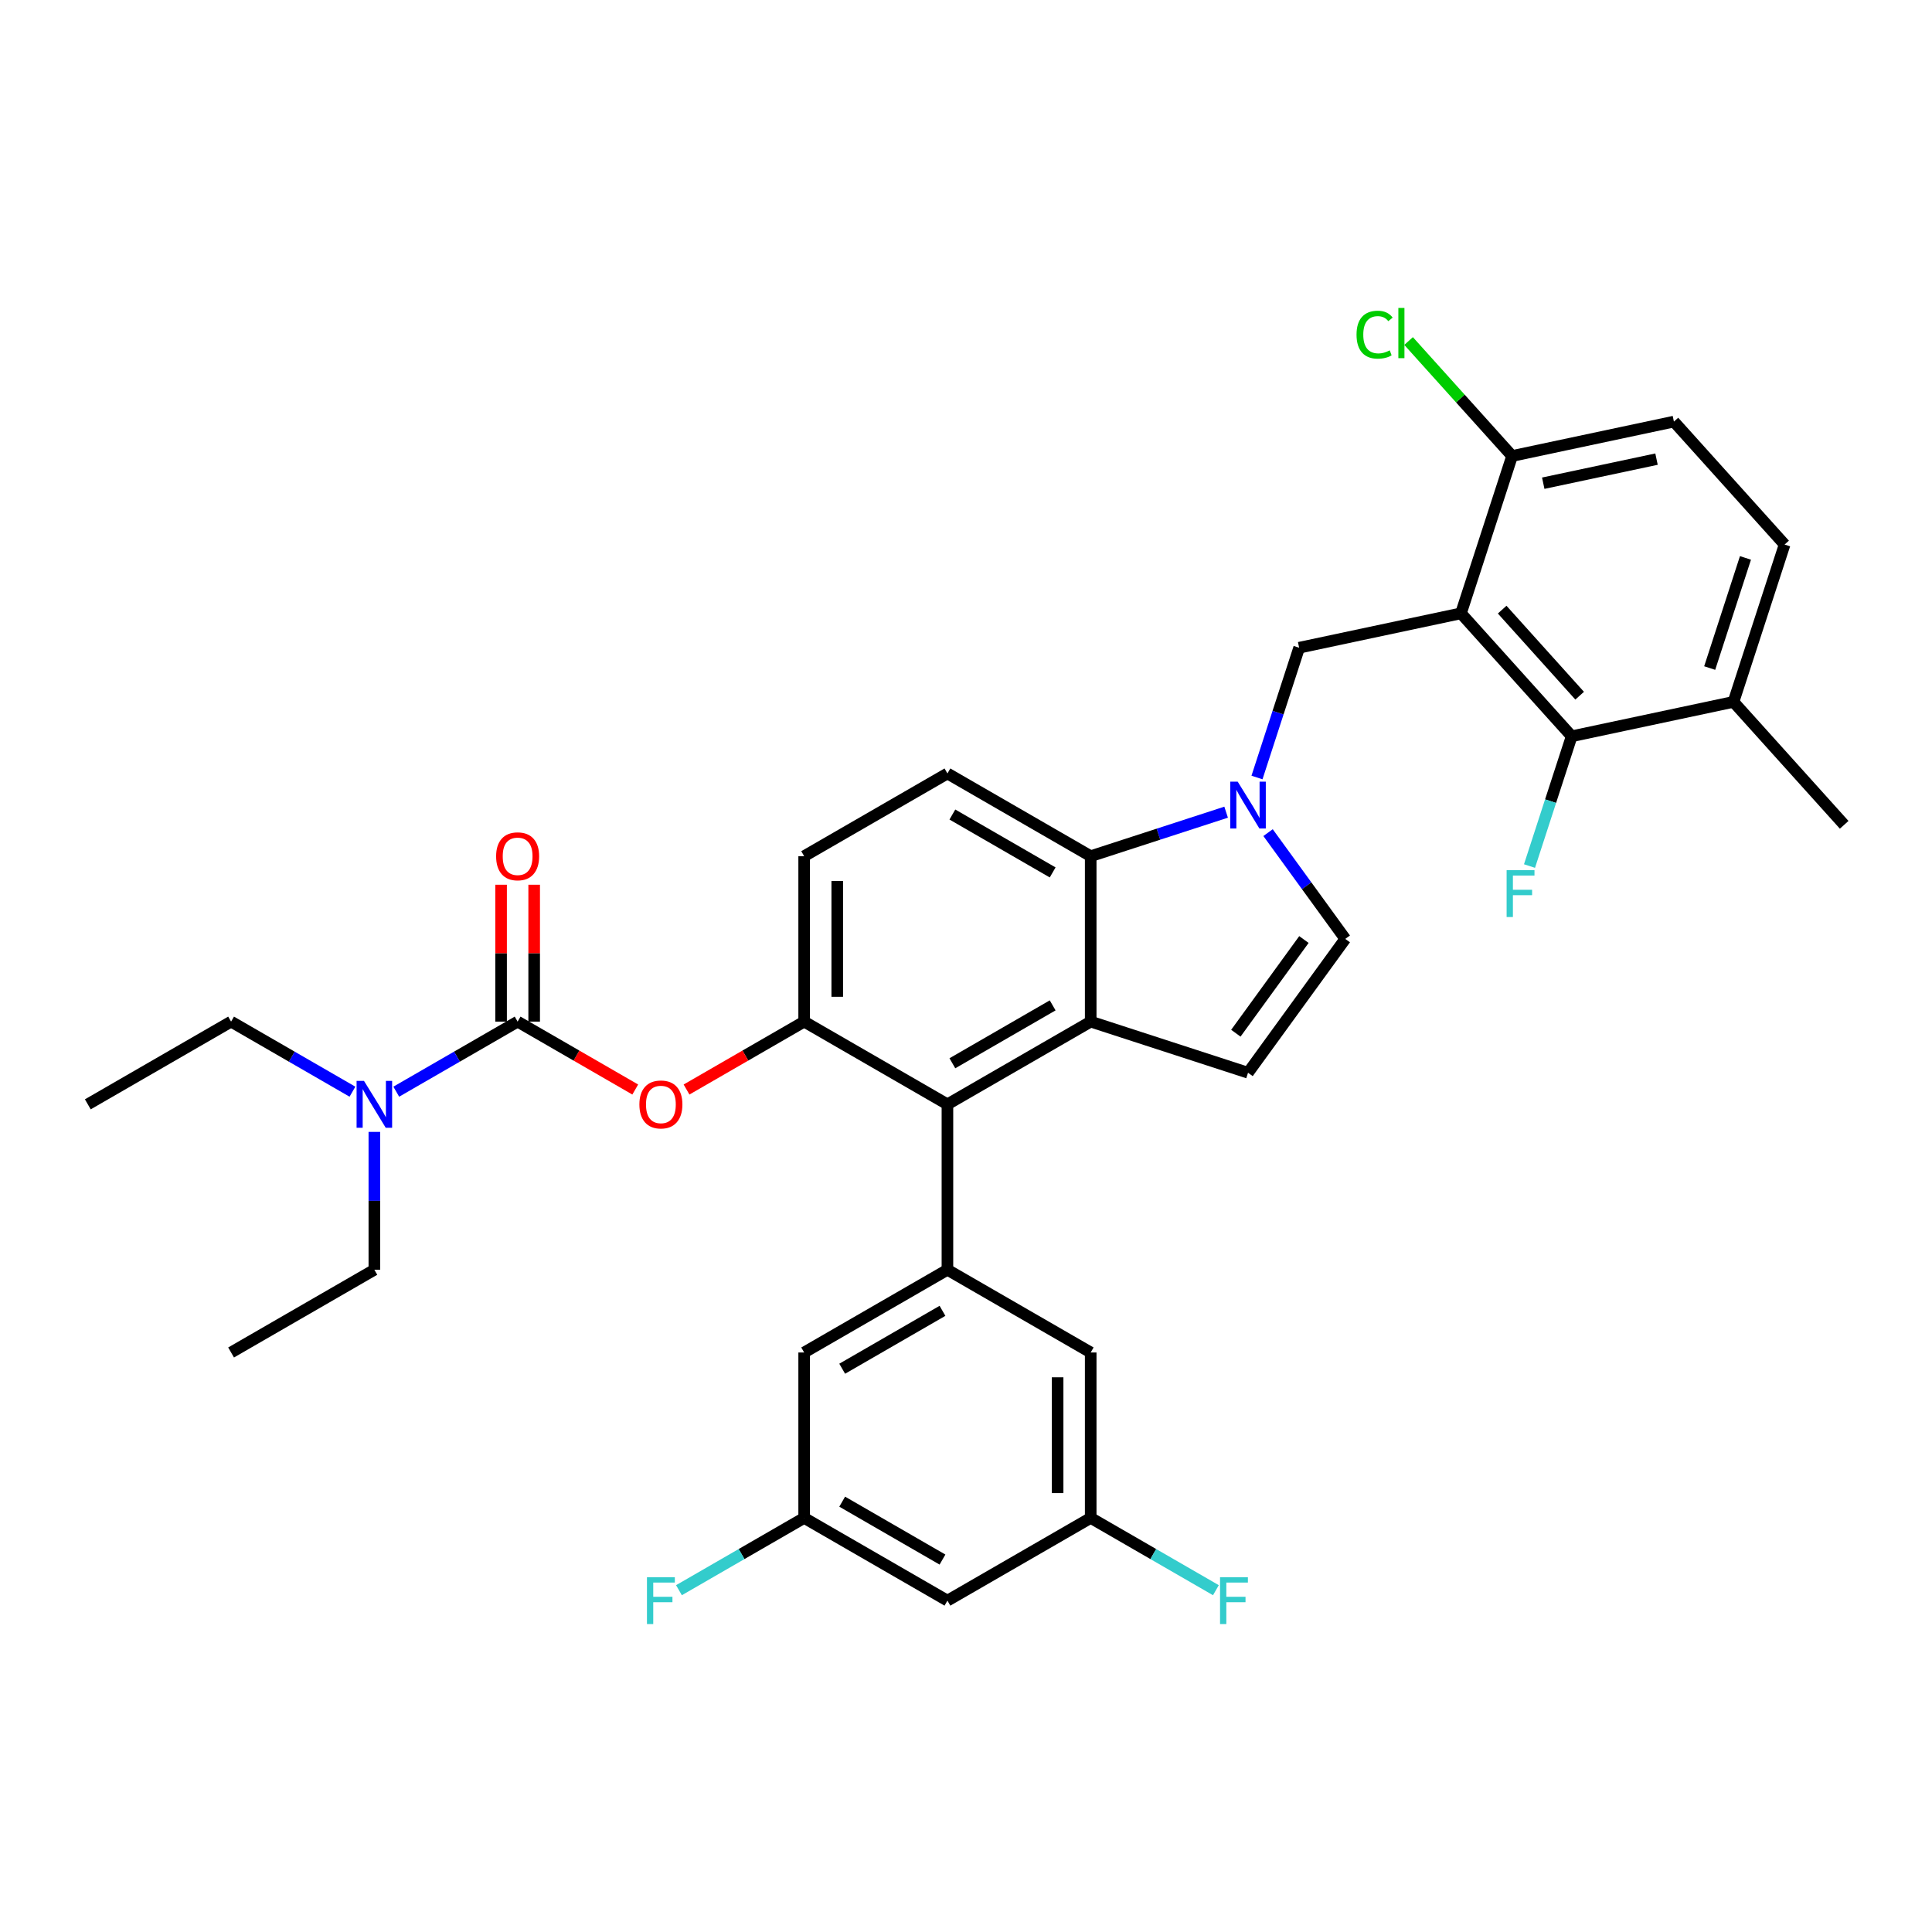 <?xml version='1.0' encoding='iso-8859-1'?>
<svg version='1.1' baseProfile='full'
              xmlns='http://www.w3.org/2000/svg'
                      xmlns:rdkit='http://www.rdkit.org/xml'
                      xmlns:xlink='http://www.w3.org/1999/xlink'
                  xml:space='preserve'
width='1000px' height='1000px' viewBox='0 0 1000 1000'>
<!-- END OF HEADER -->
<rect style='opacity:1.0;fill:#FFFFFF;stroke:none' width='1000' height='1000' x='0' y='0'> </rect>
<path class='bond-0' d='M 656.345,430.965 L 676.328,458.469' style='fill:none;fill-rule:evenodd;stroke:#0000FF;stroke-width:6px;stroke-linecap:butt;stroke-linejoin:miter;stroke-opacity:1' />
<path class='bond-0' d='M 676.328,458.469 L 696.311,485.974' style='fill:none;fill-rule:evenodd;stroke:#000000;stroke-width:6px;stroke-linecap:butt;stroke-linejoin:miter;stroke-opacity:1' />
<path class='bond-1' d='M 634.643,420.383 L 599.594,431.772' style='fill:none;fill-rule:evenodd;stroke:#0000FF;stroke-width:6px;stroke-linecap:butt;stroke-linejoin:miter;stroke-opacity:1' />
<path class='bond-1' d='M 599.594,431.772 L 564.544,443.16' style='fill:none;fill-rule:evenodd;stroke:#000000;stroke-width:6px;stroke-linecap:butt;stroke-linejoin:miter;stroke-opacity:1' />
<path class='bond-2' d='M 650.616,402.434 L 661.528,368.848' style='fill:none;fill-rule:evenodd;stroke:#0000FF;stroke-width:6px;stroke-linecap:butt;stroke-linejoin:miter;stroke-opacity:1' />
<path class='bond-2' d='M 661.528,368.848 L 672.441,335.263' style='fill:none;fill-rule:evenodd;stroke:#000000;stroke-width:6px;stroke-linecap:butt;stroke-linejoin:miter;stroke-opacity:1' />
<path class='bond-3' d='M 416.233,528.787 L 416.233,443.16' style='fill:none;fill-rule:evenodd;stroke:#000000;stroke-width:6px;stroke-linecap:butt;stroke-linejoin:miter;stroke-opacity:1' />
<path class='bond-3' d='M 433.358,515.943 L 433.358,456.004' style='fill:none;fill-rule:evenodd;stroke:#000000;stroke-width:6px;stroke-linecap:butt;stroke-linejoin:miter;stroke-opacity:1' />
<path class='bond-4' d='M 416.233,528.787 L 490.388,571.601' style='fill:none;fill-rule:evenodd;stroke:#000000;stroke-width:6px;stroke-linecap:butt;stroke-linejoin:miter;stroke-opacity:1' />
<path class='bond-5' d='M 416.233,528.787 L 385.791,546.363' style='fill:none;fill-rule:evenodd;stroke:#000000;stroke-width:6px;stroke-linecap:butt;stroke-linejoin:miter;stroke-opacity:1' />
<path class='bond-5' d='M 385.791,546.363 L 355.349,563.938' style='fill:none;fill-rule:evenodd;stroke:#FF0000;stroke-width:6px;stroke-linecap:butt;stroke-linejoin:miter;stroke-opacity:1' />
<path class='bond-6' d='M 416.233,443.16 L 490.388,400.346' style='fill:none;fill-rule:evenodd;stroke:#000000;stroke-width:6px;stroke-linecap:butt;stroke-linejoin:miter;stroke-opacity:1' />
<path class='bond-7' d='M 490.388,400.346 L 564.544,443.16' style='fill:none;fill-rule:evenodd;stroke:#000000;stroke-width:6px;stroke-linecap:butt;stroke-linejoin:miter;stroke-opacity:1' />
<path class='bond-7' d='M 492.949,421.599 L 544.858,451.569' style='fill:none;fill-rule:evenodd;stroke:#000000;stroke-width:6px;stroke-linecap:butt;stroke-linejoin:miter;stroke-opacity:1' />
<path class='bond-8' d='M 564.544,443.16 L 564.544,528.787' style='fill:none;fill-rule:evenodd;stroke:#000000;stroke-width:6px;stroke-linecap:butt;stroke-linejoin:miter;stroke-opacity:1' />
<path class='bond-9' d='M 564.544,528.787 L 490.388,571.601' style='fill:none;fill-rule:evenodd;stroke:#000000;stroke-width:6px;stroke-linecap:butt;stroke-linejoin:miter;stroke-opacity:1' />
<path class='bond-9' d='M 544.858,520.378 L 492.949,550.348' style='fill:none;fill-rule:evenodd;stroke:#000000;stroke-width:6px;stroke-linecap:butt;stroke-linejoin:miter;stroke-opacity:1' />
<path class='bond-10' d='M 564.544,528.787 L 645.98,555.248' style='fill:none;fill-rule:evenodd;stroke:#000000;stroke-width:6px;stroke-linecap:butt;stroke-linejoin:miter;stroke-opacity:1' />
<path class='bond-11' d='M 490.388,571.601 L 490.388,657.229' style='fill:none;fill-rule:evenodd;stroke:#000000;stroke-width:6px;stroke-linecap:butt;stroke-linejoin:miter;stroke-opacity:1' />
<path class='bond-12' d='M 490.388,657.229 L 416.233,700.042' style='fill:none;fill-rule:evenodd;stroke:#000000;stroke-width:6px;stroke-linecap:butt;stroke-linejoin:miter;stroke-opacity:1' />
<path class='bond-12' d='M 487.828,678.482 L 435.919,708.451' style='fill:none;fill-rule:evenodd;stroke:#000000;stroke-width:6px;stroke-linecap:butt;stroke-linejoin:miter;stroke-opacity:1' />
<path class='bond-13' d='M 490.388,657.229 L 564.544,700.042' style='fill:none;fill-rule:evenodd;stroke:#000000;stroke-width:6px;stroke-linecap:butt;stroke-linejoin:miter;stroke-opacity:1' />
<path class='bond-14' d='M 416.233,700.042 L 416.233,785.67' style='fill:none;fill-rule:evenodd;stroke:#000000;stroke-width:6px;stroke-linecap:butt;stroke-linejoin:miter;stroke-opacity:1' />
<path class='bond-15' d='M 416.233,785.67 L 490.388,828.484' style='fill:none;fill-rule:evenodd;stroke:#000000;stroke-width:6px;stroke-linecap:butt;stroke-linejoin:miter;stroke-opacity:1' />
<path class='bond-15' d='M 435.919,777.261 L 487.828,807.231' style='fill:none;fill-rule:evenodd;stroke:#000000;stroke-width:6px;stroke-linecap:butt;stroke-linejoin:miter;stroke-opacity:1' />
<path class='bond-16' d='M 416.233,785.67 L 383.83,804.378' style='fill:none;fill-rule:evenodd;stroke:#000000;stroke-width:6px;stroke-linecap:butt;stroke-linejoin:miter;stroke-opacity:1' />
<path class='bond-16' d='M 383.83,804.378 L 351.427,823.085' style='fill:none;fill-rule:evenodd;stroke:#33CCCC;stroke-width:6px;stroke-linecap:butt;stroke-linejoin:miter;stroke-opacity:1' />
<path class='bond-17' d='M 490.388,828.484 L 564.544,785.67' style='fill:none;fill-rule:evenodd;stroke:#000000;stroke-width:6px;stroke-linecap:butt;stroke-linejoin:miter;stroke-opacity:1' />
<path class='bond-18' d='M 564.544,785.67 L 564.544,700.042' style='fill:none;fill-rule:evenodd;stroke:#000000;stroke-width:6px;stroke-linecap:butt;stroke-linejoin:miter;stroke-opacity:1' />
<path class='bond-18' d='M 547.418,772.826 L 547.418,712.887' style='fill:none;fill-rule:evenodd;stroke:#000000;stroke-width:6px;stroke-linecap:butt;stroke-linejoin:miter;stroke-opacity:1' />
<path class='bond-19' d='M 564.544,785.67 L 596.946,804.378' style='fill:none;fill-rule:evenodd;stroke:#000000;stroke-width:6px;stroke-linecap:butt;stroke-linejoin:miter;stroke-opacity:1' />
<path class='bond-19' d='M 596.946,804.378 L 629.349,823.085' style='fill:none;fill-rule:evenodd;stroke:#33CCCC;stroke-width:6px;stroke-linecap:butt;stroke-linejoin:miter;stroke-opacity:1' />
<path class='bond-20' d='M 696.311,485.974 L 645.98,555.248' style='fill:none;fill-rule:evenodd;stroke:#000000;stroke-width:6px;stroke-linecap:butt;stroke-linejoin:miter;stroke-opacity:1' />
<path class='bond-20' d='M 674.907,486.299 L 639.675,534.791' style='fill:none;fill-rule:evenodd;stroke:#000000;stroke-width:6px;stroke-linecap:butt;stroke-linejoin:miter;stroke-opacity:1' />
<path class='bond-21' d='M 328.805,563.938 L 298.363,546.363' style='fill:none;fill-rule:evenodd;stroke:#FF0000;stroke-width:6px;stroke-linecap:butt;stroke-linejoin:miter;stroke-opacity:1' />
<path class='bond-21' d='M 298.363,546.363 L 267.921,528.787' style='fill:none;fill-rule:evenodd;stroke:#000000;stroke-width:6px;stroke-linecap:butt;stroke-linejoin:miter;stroke-opacity:1' />
<path class='bond-22' d='M 267.921,528.787 L 236.512,546.922' style='fill:none;fill-rule:evenodd;stroke:#000000;stroke-width:6px;stroke-linecap:butt;stroke-linejoin:miter;stroke-opacity:1' />
<path class='bond-22' d='M 236.512,546.922 L 205.103,565.056' style='fill:none;fill-rule:evenodd;stroke:#0000FF;stroke-width:6px;stroke-linecap:butt;stroke-linejoin:miter;stroke-opacity:1' />
<path class='bond-23' d='M 276.484,528.787 L 276.484,493.363' style='fill:none;fill-rule:evenodd;stroke:#000000;stroke-width:6px;stroke-linecap:butt;stroke-linejoin:miter;stroke-opacity:1' />
<path class='bond-23' d='M 276.484,493.363 L 276.484,457.939' style='fill:none;fill-rule:evenodd;stroke:#FF0000;stroke-width:6px;stroke-linecap:butt;stroke-linejoin:miter;stroke-opacity:1' />
<path class='bond-23' d='M 259.359,528.787 L 259.359,493.363' style='fill:none;fill-rule:evenodd;stroke:#000000;stroke-width:6px;stroke-linecap:butt;stroke-linejoin:miter;stroke-opacity:1' />
<path class='bond-23' d='M 259.359,493.363 L 259.359,457.939' style='fill:none;fill-rule:evenodd;stroke:#FF0000;stroke-width:6px;stroke-linecap:butt;stroke-linejoin:miter;stroke-opacity:1' />
<path class='bond-24' d='M 182.429,565.056 L 151.019,546.922' style='fill:none;fill-rule:evenodd;stroke:#0000FF;stroke-width:6px;stroke-linecap:butt;stroke-linejoin:miter;stroke-opacity:1' />
<path class='bond-24' d='M 151.019,546.922 L 119.61,528.787' style='fill:none;fill-rule:evenodd;stroke:#000000;stroke-width:6px;stroke-linecap:butt;stroke-linejoin:miter;stroke-opacity:1' />
<path class='bond-25' d='M 193.766,585.867 L 193.766,621.548' style='fill:none;fill-rule:evenodd;stroke:#0000FF;stroke-width:6px;stroke-linecap:butt;stroke-linejoin:miter;stroke-opacity:1' />
<path class='bond-25' d='M 193.766,621.548 L 193.766,657.229' style='fill:none;fill-rule:evenodd;stroke:#000000;stroke-width:6px;stroke-linecap:butt;stroke-linejoin:miter;stroke-opacity:1' />
<path class='bond-26' d='M 119.61,528.787 L 45.455,571.601' style='fill:none;fill-rule:evenodd;stroke:#000000;stroke-width:6px;stroke-linecap:butt;stroke-linejoin:miter;stroke-opacity:1' />
<path class='bond-27' d='M 193.766,657.229 L 119.61,700.042' style='fill:none;fill-rule:evenodd;stroke:#000000;stroke-width:6px;stroke-linecap:butt;stroke-linejoin:miter;stroke-opacity:1' />
<path class='bond-28' d='M 756.197,317.46 L 813.493,381.094' style='fill:none;fill-rule:evenodd;stroke:#000000;stroke-width:6px;stroke-linecap:butt;stroke-linejoin:miter;stroke-opacity:1' />
<path class='bond-28' d='M 777.518,315.546 L 817.625,360.089' style='fill:none;fill-rule:evenodd;stroke:#000000;stroke-width:6px;stroke-linecap:butt;stroke-linejoin:miter;stroke-opacity:1' />
<path class='bond-29' d='M 756.197,317.46 L 782.657,236.023' style='fill:none;fill-rule:evenodd;stroke:#000000;stroke-width:6px;stroke-linecap:butt;stroke-linejoin:miter;stroke-opacity:1' />
<path class='bond-30' d='M 756.197,317.46 L 672.441,335.263' style='fill:none;fill-rule:evenodd;stroke:#000000;stroke-width:6px;stroke-linecap:butt;stroke-linejoin:miter;stroke-opacity:1' />
<path class='bond-31' d='M 813.493,381.094 L 897.249,363.291' style='fill:none;fill-rule:evenodd;stroke:#000000;stroke-width:6px;stroke-linecap:butt;stroke-linejoin:miter;stroke-opacity:1' />
<path class='bond-32' d='M 813.493,381.094 L 802.581,414.679' style='fill:none;fill-rule:evenodd;stroke:#000000;stroke-width:6px;stroke-linecap:butt;stroke-linejoin:miter;stroke-opacity:1' />
<path class='bond-32' d='M 802.581,414.679 L 791.668,448.265' style='fill:none;fill-rule:evenodd;stroke:#33CCCC;stroke-width:6px;stroke-linecap:butt;stroke-linejoin:miter;stroke-opacity:1' />
<path class='bond-33' d='M 782.657,236.023 L 866.414,218.22' style='fill:none;fill-rule:evenodd;stroke:#000000;stroke-width:6px;stroke-linecap:butt;stroke-linejoin:miter;stroke-opacity:1' />
<path class='bond-33' d='M 798.782,250.104 L 857.411,237.642' style='fill:none;fill-rule:evenodd;stroke:#000000;stroke-width:6px;stroke-linecap:butt;stroke-linejoin:miter;stroke-opacity:1' />
<path class='bond-34' d='M 782.657,236.023 L 755.868,206.27' style='fill:none;fill-rule:evenodd;stroke:#000000;stroke-width:6px;stroke-linecap:butt;stroke-linejoin:miter;stroke-opacity:1' />
<path class='bond-34' d='M 755.868,206.27 L 729.078,176.517' style='fill:none;fill-rule:evenodd;stroke:#00CC00;stroke-width:6px;stroke-linecap:butt;stroke-linejoin:miter;stroke-opacity:1' />
<path class='bond-35' d='M 897.249,363.291 L 923.71,281.854' style='fill:none;fill-rule:evenodd;stroke:#000000;stroke-width:6px;stroke-linecap:butt;stroke-linejoin:miter;stroke-opacity:1' />
<path class='bond-35' d='M 884.931,345.783 L 903.453,288.777' style='fill:none;fill-rule:evenodd;stroke:#000000;stroke-width:6px;stroke-linecap:butt;stroke-linejoin:miter;stroke-opacity:1' />
<path class='bond-36' d='M 897.249,363.291 L 954.545,426.924' style='fill:none;fill-rule:evenodd;stroke:#000000;stroke-width:6px;stroke-linecap:butt;stroke-linejoin:miter;stroke-opacity:1' />
<path class='bond-37' d='M 866.414,218.22 L 923.71,281.854' style='fill:none;fill-rule:evenodd;stroke:#000000;stroke-width:6px;stroke-linecap:butt;stroke-linejoin:miter;stroke-opacity:1' />
<path  class='atom-0' d='M 640.62 404.575
L 648.566 417.419
Q 649.354 418.686, 650.621 420.981
Q 651.889 423.276, 651.957 423.413
L 651.957 404.575
L 655.177 404.575
L 655.177 428.824
L 651.854 428.824
L 643.326 414.781
Q 642.333 413.137, 641.271 411.254
Q 640.243 409.37, 639.935 408.788
L 639.935 428.824
L 636.784 428.824
L 636.784 404.575
L 640.62 404.575
' fill='#0000FF'/>
<path  class='atom-15' d='M 330.945 571.67
Q 330.945 565.847, 333.822 562.593
Q 336.7 559.339, 342.077 559.339
Q 347.454 559.339, 350.331 562.593
Q 353.209 565.847, 353.209 571.67
Q 353.209 577.561, 350.297 580.917
Q 347.386 584.24, 342.077 584.24
Q 336.734 584.24, 333.822 580.917
Q 330.945 577.595, 330.945 571.67
M 342.077 581.5
Q 345.776 581.5, 347.763 579.034
Q 349.783 576.533, 349.783 571.67
Q 349.783 566.909, 347.763 564.511
Q 345.776 562.079, 342.077 562.079
Q 338.378 562.079, 336.357 564.477
Q 334.37 566.875, 334.37 571.67
Q 334.37 576.568, 336.357 579.034
Q 338.378 581.5, 342.077 581.5
' fill='#FF0000'/>
<path  class='atom-17' d='M 188.405 559.476
L 196.352 572.32
Q 197.139 573.588, 198.407 575.883
Q 199.674 578.177, 199.743 578.314
L 199.743 559.476
L 202.962 559.476
L 202.962 583.726
L 199.64 583.726
L 191.111 569.683
Q 190.118 568.039, 189.056 566.155
Q 188.029 564.271, 187.72 563.689
L 187.72 583.726
L 184.569 583.726
L 184.569 559.476
L 188.405 559.476
' fill='#0000FF'/>
<path  class='atom-18' d='M 256.79 443.228
Q 256.79 437.406, 259.667 434.152
Q 262.544 430.898, 267.921 430.898
Q 273.299 430.898, 276.176 434.152
Q 279.053 437.406, 279.053 443.228
Q 279.053 449.12, 276.142 452.476
Q 273.23 455.798, 267.921 455.798
Q 262.578 455.798, 259.667 452.476
Q 256.79 449.154, 256.79 443.228
M 267.921 453.058
Q 271.62 453.058, 273.607 450.592
Q 275.628 448.092, 275.628 443.228
Q 275.628 438.467, 273.607 436.07
Q 271.62 433.638, 267.921 433.638
Q 264.222 433.638, 262.201 436.036
Q 260.215 438.433, 260.215 443.228
Q 260.215 448.126, 262.201 450.592
Q 264.222 453.058, 267.921 453.058
' fill='#FF0000'/>
<path  class='atom-23' d='M 631.49 816.359
L 645.909 816.359
L 645.909 819.133
L 634.743 819.133
L 634.743 826.497
L 644.676 826.497
L 644.676 829.306
L 634.743 829.306
L 634.743 840.609
L 631.49 840.609
L 631.49 816.359
' fill='#33CCCC'/>
<path  class='atom-24' d='M 334.867 816.359
L 349.287 816.359
L 349.287 819.133
L 338.121 819.133
L 338.121 826.497
L 348.054 826.497
L 348.054 829.306
L 338.121 829.306
L 338.121 840.609
L 334.867 840.609
L 334.867 816.359
' fill='#33CCCC'/>
<path  class='atom-30' d='M 779.823 450.405
L 794.243 450.405
L 794.243 453.18
L 783.077 453.18
L 783.077 460.544
L 793.01 460.544
L 793.01 463.352
L 783.077 463.352
L 783.077 474.655
L 779.823 474.655
L 779.823 450.405
' fill='#33CCCC'/>
<path  class='atom-32' d='M 702.139 173.229
Q 702.139 167.201, 704.948 164.05
Q 707.791 160.864, 713.168 160.864
Q 718.169 160.864, 720.84 164.392
L 718.58 166.242
Q 716.627 163.673, 713.168 163.673
Q 709.503 163.673, 707.551 166.139
Q 705.633 168.571, 705.633 173.229
Q 705.633 178.024, 707.619 180.49
Q 709.64 182.956, 713.545 182.956
Q 716.216 182.956, 719.333 181.346
L 720.292 183.915
Q 719.025 184.737, 717.107 185.217
Q 715.189 185.696, 713.065 185.696
Q 707.791 185.696, 704.948 182.477
Q 702.139 179.257, 702.139 173.229
' fill='#00CC00'/>
<path  class='atom-32' d='M 723.786 159.391
L 726.937 159.391
L 726.937 185.388
L 723.786 185.388
L 723.786 159.391
' fill='#00CC00'/>
</svg>
